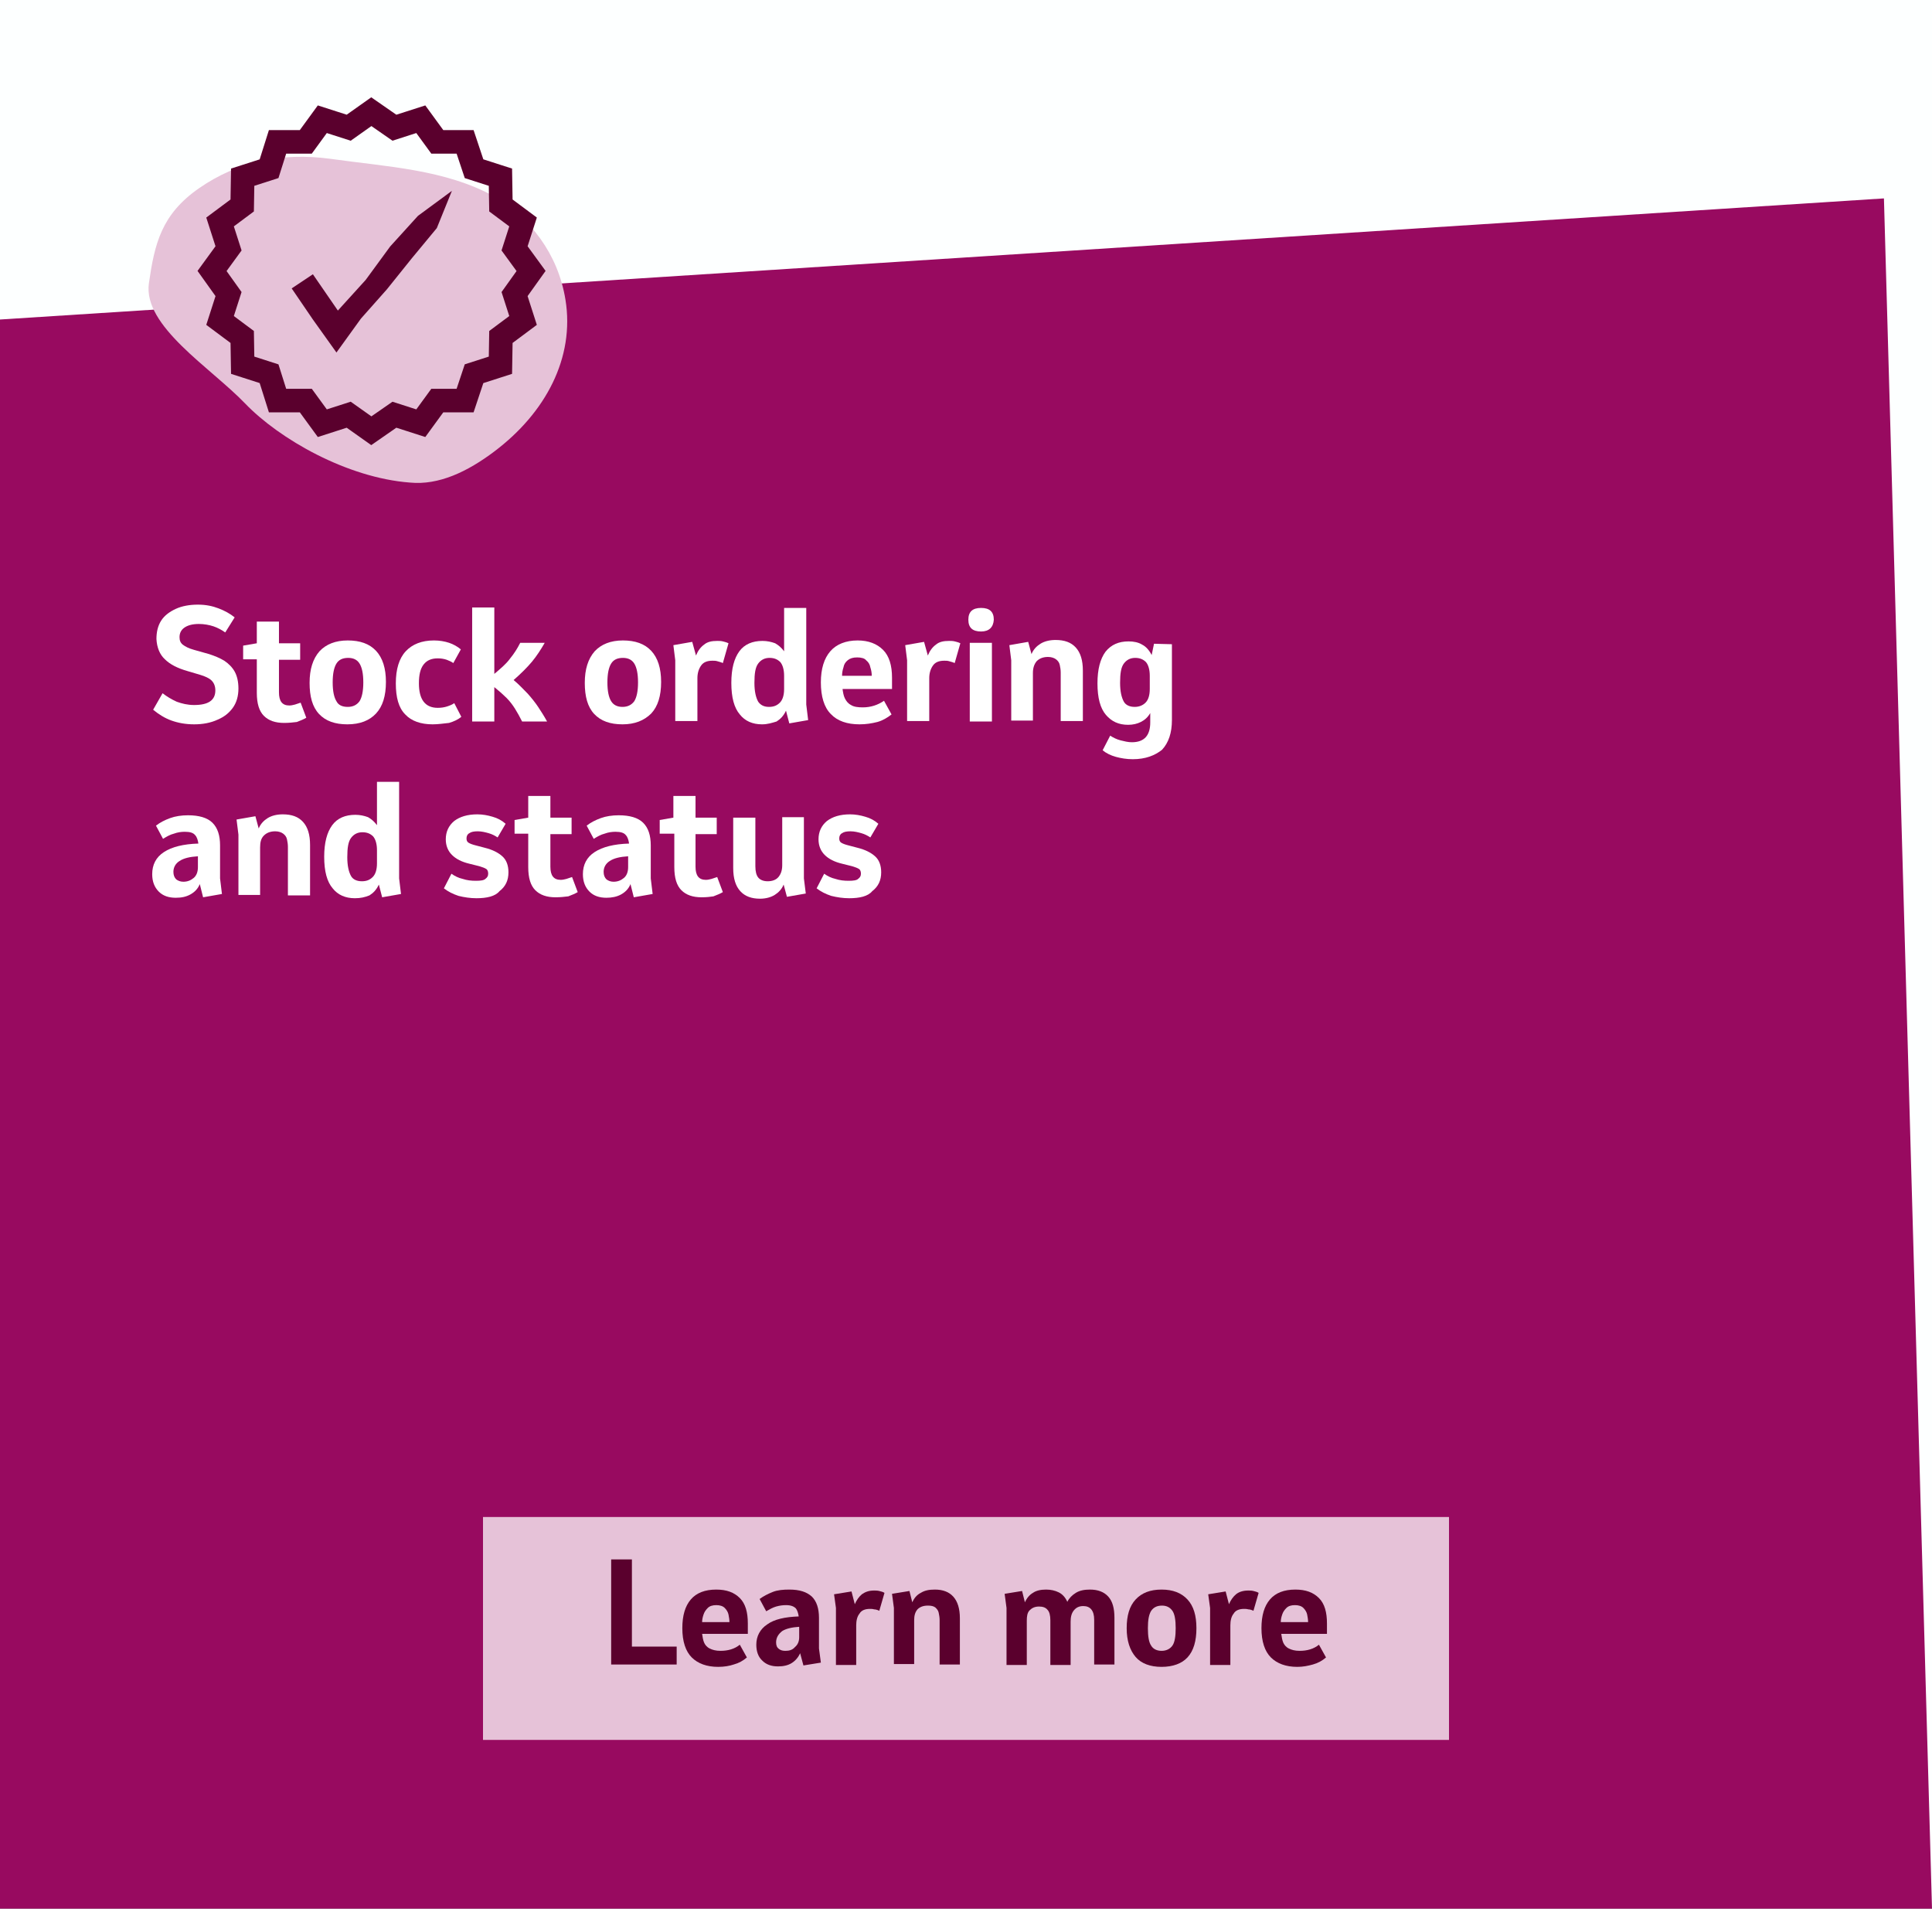 <?xml version="1.0" encoding="UTF-8"?> <!-- Generator: Adobe Illustrator 26.3.1, SVG Export Plug-In . SVG Version: 6.00 Build 0) --> <svg xmlns="http://www.w3.org/2000/svg" xmlns:xlink="http://www.w3.org/1999/xlink" version="1.1" id="Layer_1" x="0px" y="0px" viewBox="0 0 410 405" style="enable-background:new 0 0 410 405;" xml:space="preserve"><rect x="0" y="0" width="410" height="405" fill="#808080" stroke="none"/> <style type="text/css"> .st0{fill:#FDFFFF;} .st1{fill:#980A60;} .st2{fill:#FFFFFF;} .st3{fill:#E6C2D8;} .st4{fill:none;stroke:#5A002D;stroke-width:4.997;stroke-miterlimit:10;} .st5{fill:#5A002D;} </style> <rect class="st0" width="410" height="404.8"></rect> <polygon class="st1" points="0,67.8 399.8,42.1 410,405 0,405 "></polygon> <g> <path class="st2" d="M41.2,153.7c-1.8,0-3.4-0.3-4.8-0.8c-1.4-0.5-2.7-1.3-3.9-2.3l2-3.5c0.9,0.7,1.9,1.3,3,1.8 c1.1,0.4,2.3,0.7,3.7,0.7c3,0,4.5-1,4.5-3.1c0-0.9-0.3-1.6-0.8-2.1s-1.4-0.9-2.4-1.2l-2.7-0.8c-2.1-0.6-3.7-1.4-4.8-2.5 c-1.1-1-1.7-2.5-1.8-4.3c0-1.5,0.3-2.8,1-3.9c0.7-1.1,1.8-1.9,3.1-2.5s2.9-0.9,4.7-0.9c1.7,0,3.1,0.3,4.4,0.8 c1.3,0.5,2.4,1.1,3.4,1.9l-2,3.2c-0.7-0.5-1.6-1-2.5-1.3c-0.9-0.3-2-0.5-3.1-0.5c-1.4,0-2.4,0.3-3.1,0.8c-0.7,0.5-1,1.2-1,2 c0,0.7,0.2,1.2,0.7,1.6c0.5,0.4,1.3,0.8,2.4,1.1l3.2,0.9c1.2,0.4,2.2,0.8,3.2,1.4c0.9,0.6,1.7,1.4,2.2,2.3s0.8,2.1,0.8,3.6 c0,1.6-0.4,3-1.2,4.1c-0.8,1.1-1.8,1.9-3.2,2.5C44.7,153.4,43,153.7,41.2,153.7z"></path> <path class="st2" d="M60.3,153.4c-1.9,0-3.3-0.5-4.3-1.5c-1-1-1.5-2.6-1.5-4.9v-7.1h-2.9V137l2.9-0.5v-4.6h4.7v4.6h4.5v3.5h-4.5 v6.9c0,1.9,0.7,2.8,2.2,2.8c0.4,0,0.8-0.1,1.2-0.2s0.8-0.3,1.2-0.4l1.2,3.2c-0.5,0.3-1.2,0.6-2,0.9 C62.2,153.3,61.3,153.4,60.3,153.4z"></path> <path class="st2" d="M73.7,153.7c-2.6,0-4.6-0.7-6-2.2c-1.4-1.5-2-3.7-2-6.6c0-2.9,0.7-5.1,2.1-6.7c1.4-1.5,3.4-2.3,6-2.3 c2.6,0,4.6,0.7,6,2.2c1.4,1.5,2.1,3.7,2.1,6.6c0,3-0.7,5.2-2.1,6.7C78.4,152.9,76.4,153.7,73.7,153.7z M73.8,150 c1.1,0,1.9-0.4,2.5-1.2c0.5-0.8,0.8-2.1,0.8-4c0-1.9-0.3-3.2-0.8-4c-0.5-0.8-1.3-1.2-2.4-1.2c-1.2,0-2,0.4-2.5,1.2 c-0.5,0.8-0.8,2.1-0.8,4c0,1.9,0.3,3.2,0.8,4C71.8,149.6,72.6,150,73.8,150z"></path> <path class="st2" d="M91.8,153.7c-2.5,0-4.5-0.7-5.8-2.1c-1.4-1.4-2-3.6-2-6.6c0-3,0.7-5.3,2.1-6.8s3.4-2.3,6-2.3 c1.2,0,2.3,0.2,3.2,0.5s1.8,0.8,2.5,1.4l-1.6,2.9c-0.4-0.3-0.9-0.5-1.4-0.7c-0.6-0.2-1.2-0.3-1.9-0.3c-1.3,0-2.3,0.4-3,1.3 s-1,2.2-1,4c0,3.4,1.3,5.2,4,5.2c0.7,0,1.4-0.1,2-0.3c0.6-0.2,1.1-0.4,1.5-0.7l1.5,2.9c-0.7,0.6-1.6,1-2.6,1.3 C94.2,153.5,93.1,153.7,91.8,153.7z"></path> <path class="st2" d="M100.2,153.1v-24.2h4.7v14.1c1.3-1.1,2.5-2.1,3.3-3.2c0.9-1.1,1.6-2.2,2.2-3.4h5.2c-0.8,1.4-1.7,2.8-2.7,4 c-1,1.2-2.3,2.5-3.9,3.9c1.2,1,2.1,2,3,2.9c0.8,0.9,1.6,1.9,2.2,2.8c0.6,0.9,1.3,2,1.9,3.1h-5.3c-0.5-1-1-1.9-1.5-2.7 c-0.5-0.8-1.1-1.6-1.8-2.3c-0.7-0.7-1.6-1.5-2.6-2.3v7.3H100.2z"></path> <path class="st2" d="M132.1,153.7c-2.6,0-4.6-0.7-6-2.2c-1.4-1.5-2-3.7-2-6.6c0-2.9,0.7-5.1,2.1-6.7c1.4-1.5,3.4-2.3,6-2.3 c2.6,0,4.6,0.7,6,2.2c1.4,1.5,2.1,3.7,2.1,6.6c0,3-0.7,5.2-2.1,6.7C136.7,152.9,134.7,153.7,132.1,153.7z M132.1,150 c1.1,0,1.9-0.4,2.5-1.2c0.5-0.8,0.8-2.1,0.8-4c0-1.9-0.3-3.2-0.8-4c-0.5-0.8-1.3-1.2-2.4-1.2c-1.2,0-2,0.4-2.5,1.2 c-0.5,0.8-0.8,2.1-0.8,4c0,1.9,0.3,3.2,0.8,4C130.2,149.6,131,150,132.1,150z"></path> <path class="st2" d="M143.3,153.1v-13l-0.4-3.2l4-0.7l0.8,2.9c0.4-1,1-1.8,1.7-2.3c0.7-0.6,1.6-0.8,2.8-0.8c0.4,0,0.8,0,1.2,0.1 c0.4,0.1,0.8,0.2,1.2,0.4l-1.2,4.2c-0.4-0.2-0.9-0.3-1.2-0.4s-0.7-0.1-1-0.1c-1.1,0-1.9,0.3-2.4,1c-0.5,0.7-0.8,1.6-0.8,2.7v9.1 H143.3z"></path> <path class="st2" d="M161.7,153.7c-2,0-3.6-0.7-4.7-2.1c-1.2-1.4-1.8-3.6-1.8-6.7c0-3,0.6-5.2,1.7-6.7c1.1-1.5,2.8-2.2,4.9-2.2 c1,0,1.9,0.2,2.7,0.5c0.7,0.4,1.3,0.9,1.9,1.7v-9.2h4.7v20.5l0.4,3.3l-4,0.7l-0.7-2.7c-0.5,1.1-1.2,1.8-2,2.3 C163.8,153.4,162.9,153.7,161.7,153.7z M163.2,150c1,0,1.7-0.3,2.3-0.9c0.6-0.6,0.9-1.6,0.9-2.9v-2.8c0-1.3-0.3-2.3-0.8-2.9 c-0.6-0.6-1.3-0.9-2.3-0.9c-1,0-1.8,0.4-2.4,1.2c-0.6,0.8-0.8,2.1-0.8,4.1c0,1.8,0.3,3.1,0.8,4C161.4,149.6,162.1,150,163.2,150z"></path> <path class="st2" d="M182.4,153.7c-2.6,0-4.7-0.7-6.1-2.2c-1.4-1.4-2.1-3.7-2.1-6.7c0-2.9,0.7-5.1,2-6.6c1.3-1.5,3.3-2.3,5.8-2.3 c2.3,0,4.1,0.7,5.4,2c1.3,1.3,1.9,3.3,1.9,5.9v2.4h-10.5c0.1,0.7,0.2,1.4,0.5,2c0.3,0.6,0.7,1.1,1.3,1.4c0.6,0.4,1.5,0.5,2.5,0.5 c1.7,0,3.2-0.5,4.5-1.4l1.6,2.9c-0.9,0.7-1.9,1.3-3,1.6C185,153.5,183.8,153.7,182.4,153.7z M181.9,139.5c-0.9,0-1.5,0.2-2,0.6 c-0.5,0.4-0.8,0.9-0.9,1.5c-0.2,0.6-0.3,1.2-0.3,1.8h6.3c0-0.6-0.1-1.2-0.3-1.8c-0.1-0.6-0.4-1.1-0.9-1.5 C183.5,139.7,182.8,139.5,181.9,139.5z"></path> <path class="st2" d="M192.5,153.1v-13l-0.4-3.2l4-0.7l0.8,2.9c0.4-1,1-1.8,1.7-2.3c0.7-0.6,1.6-0.8,2.8-0.8c0.4,0,0.8,0,1.2,0.1 c0.4,0.1,0.8,0.2,1.2,0.4l-1.2,4.2c-0.4-0.2-0.9-0.3-1.2-0.4s-0.7-0.1-1-0.1c-1.1,0-1.9,0.3-2.4,1c-0.5,0.7-0.8,1.6-0.8,2.7v9.1 H192.5z"></path> <path class="st2" d="M208.2,134c-1.8,0-2.7-0.8-2.7-2.5c0-1.7,0.9-2.5,2.7-2.5s2.7,0.8,2.7,2.5C210.8,133.1,209.9,134,208.2,134z M205.8,153.1v-16.7h4.7v16.7H205.8z"></path> <path class="st2" d="M214.6,153.1v-13l-0.4-3.2l4-0.7l0.7,2.6c0.4-1,1.1-1.7,1.9-2.2c0.8-0.5,1.9-0.8,3.2-0.8 c1.9,0,3.3,0.5,4.3,1.6c1,1.1,1.5,2.7,1.5,4.9v10.7h-4.7v-10.3c0-0.6-0.1-1.1-0.2-1.6c-0.1-0.5-0.4-0.9-0.8-1.2s-1-0.5-1.7-0.5 c-1,0-1.8,0.3-2.4,0.9c-0.5,0.6-0.8,1.4-0.8,2.5v10.1H214.6z"></path> <path class="st2" d="M240.4,161.1c-1.3,0-2.5-0.2-3.6-0.5c-1.1-0.3-2.1-0.8-2.8-1.4l1.6-3.1c0.6,0.4,1.4,0.8,2.2,1 c0.8,0.2,1.6,0.4,2.4,0.4c2.6,0,3.9-1.4,3.9-4.2v-2c-0.5,0.9-1.2,1.5-2,1.9c-0.8,0.4-1.7,0.6-2.7,0.6c-2,0-3.5-0.7-4.7-2.1 c-1.2-1.4-1.8-3.6-1.8-6.7c0-3,0.6-5.2,1.7-6.7c1.2-1.5,2.8-2.2,4.9-2.2c1.1,0,2.1,0.2,2.9,0.7c0.8,0.4,1.5,1.2,2,2.2l0.5-2.4 l3.8,0.1v16.1c0,2.7-0.7,4.8-2.1,6.3C245.1,160.3,243.1,161.1,240.4,161.1z M240.8,150c0.9,0,1.7-0.3,2.3-0.9 c0.6-0.6,0.9-1.6,0.9-2.9v-2.8c0-1.3-0.3-2.3-0.8-2.9c-0.6-0.6-1.3-0.9-2.3-0.9c-1,0-1.8,0.4-2.4,1.2c-0.6,0.8-0.8,2.1-0.8,4.1 c0,1.8,0.3,3.1,0.8,4C238.9,149.6,239.7,150,240.8,150z"></path> <path class="st2" d="M37.3,190.5c-1.5,0-2.7-0.4-3.6-1.3s-1.4-2.1-1.4-3.7c0-2,0.8-3.6,2.5-4.7c1.7-1.1,4.1-1.7,7.3-1.8 c-0.1-0.7-0.3-1.4-0.7-1.8c-0.4-0.5-1.1-0.7-2.2-0.7c-0.7,0-1.5,0.1-2.3,0.4c-0.8,0.2-1.5,0.6-2.3,1.1l-1.5-2.8 c0.9-0.7,1.9-1.2,3-1.6c1.1-0.4,2.4-0.6,3.8-0.6c2.3,0,4.1,0.5,5.2,1.6c1.1,1.1,1.6,2.7,1.6,4.8v7l0.4,3.3l-4,0.7l-0.7-2.8 c-0.4,1-1.1,1.7-2,2.2S38.5,190.5,37.3,190.5z M36.8,185c0,0.7,0.2,1.2,0.6,1.6c0.4,0.3,0.9,0.5,1.5,0.5c0.9,0,1.6-0.3,2.2-0.8 c0.6-0.5,0.9-1.3,0.9-2.3v-2.3c-1.7,0.1-3,0.4-3.9,1C37.3,183.2,36.8,184,36.8,185z"></path> <path class="st2" d="M50.6,190.1v-13l-0.4-3.2l4-0.7l0.7,2.6c0.4-1,1.1-1.7,1.9-2.2c0.8-0.5,1.9-0.8,3.2-0.8c1.9,0,3.3,0.5,4.3,1.6 c1,1.1,1.5,2.7,1.5,4.9v10.7h-4.7v-10.3c0-0.6-0.1-1.1-0.2-1.6c-0.1-0.5-0.4-0.9-0.8-1.2c-0.4-0.3-1-0.5-1.7-0.5 c-1,0-1.8,0.3-2.4,0.9s-0.8,1.4-0.8,2.5v10.1H50.6z"></path> <path class="st2" d="M75.3,190.6c-2,0-3.6-0.7-4.7-2.1c-1.2-1.4-1.8-3.6-1.8-6.7c0-3,0.6-5.2,1.7-6.7c1.1-1.5,2.8-2.2,4.9-2.2 c1,0,1.9,0.2,2.7,0.5c0.7,0.4,1.3,0.9,1.9,1.7v-9.2h4.7v20.5l0.4,3.3l-4,0.7l-0.7-2.7c-0.5,1.1-1.2,1.8-2,2.3 C77.4,190.4,76.5,190.6,75.3,190.6z M76.8,187c1,0,1.7-0.3,2.3-0.9c0.6-0.6,0.9-1.6,0.9-2.9v-2.8c0-1.3-0.3-2.3-0.8-2.9 c-0.6-0.6-1.3-0.9-2.3-0.9c-1,0-1.8,0.4-2.4,1.2c-0.6,0.8-0.8,2.1-0.8,4.1c0,1.8,0.3,3.1,0.8,4C74.9,186.6,75.7,187,76.8,187z"></path> <path class="st2" d="M101.1,190.6c-1.3,0-2.6-0.2-3.8-0.5c-1.2-0.4-2.2-0.9-3.1-1.6l1.6-3.1c0.7,0.5,1.5,0.9,2.4,1.1 c0.9,0.3,1.8,0.4,2.8,0.4c1,0,1.7-0.1,2-0.4c0.4-0.3,0.6-0.6,0.6-1.1c0-0.4-0.1-0.8-0.4-1c-0.3-0.2-0.8-0.4-1.5-0.6l-2-0.5 c-1.7-0.4-2.9-1-3.8-1.9c-0.8-0.8-1.3-1.9-1.3-3.3c0-1.6,0.6-2.9,1.8-3.9c1.2-0.9,2.8-1.4,4.9-1.4c1.1,0,2.2,0.2,3.2,0.5 c1.1,0.3,2,0.8,2.8,1.5l-1.7,2.9c-0.6-0.4-1.2-0.7-1.9-0.9c-0.7-0.2-1.5-0.4-2.3-0.4c-0.8,0-1.4,0.1-1.8,0.4 c-0.4,0.2-0.6,0.6-0.6,1.1c0,0.4,0.1,0.7,0.4,0.9c0.3,0.2,0.8,0.4,1.6,0.6l1.9,0.5c1.6,0.4,2.8,1,3.7,1.8c0.9,0.8,1.3,2,1.3,3.4 c0,1.7-0.6,3-1.9,4C105.1,190.2,103.3,190.6,101.1,190.6z"></path> <path class="st2" d="M117.9,190.4c-1.9,0-3.3-0.5-4.3-1.5c-1-1-1.5-2.6-1.5-4.9v-7.1h-2.9v-2.9l2.9-0.5v-4.6h4.7v4.6h4.5v3.5h-4.5 v6.9c0,1.9,0.7,2.8,2.2,2.8c0.4,0,0.8-0.1,1.2-0.2s0.8-0.3,1.2-0.4l1.2,3.2c-0.5,0.3-1.2,0.6-2,0.9 C119.8,190.3,118.9,190.4,117.9,190.4z"></path> <path class="st2" d="M128.7,190.5c-1.5,0-2.7-0.4-3.6-1.3s-1.4-2.1-1.4-3.7c0-2,0.8-3.6,2.5-4.7c1.7-1.1,4.1-1.7,7.3-1.8 c-0.1-0.7-0.3-1.4-0.7-1.8c-0.4-0.5-1.1-0.7-2.2-0.7c-0.7,0-1.5,0.1-2.3,0.4c-0.8,0.2-1.5,0.6-2.3,1.1l-1.5-2.8 c0.9-0.7,1.9-1.2,3-1.6c1.1-0.4,2.4-0.6,3.8-0.6c2.3,0,4.1,0.5,5.2,1.6c1.1,1.1,1.6,2.7,1.6,4.8v7l0.4,3.3l-4,0.7l-0.7-2.8 c-0.4,1-1.1,1.7-2,2.2S129.8,190.5,128.7,190.5z M128.1,185c0,0.7,0.2,1.2,0.6,1.6c0.4,0.3,0.9,0.5,1.5,0.5c0.9,0,1.6-0.3,2.2-0.8 c0.6-0.5,0.9-1.3,0.9-2.3v-2.3c-1.7,0.1-3,0.4-3.9,1C128.6,183.2,128.1,184,128.1,185z"></path> <path class="st2" d="M148.9,190.4c-1.9,0-3.3-0.5-4.3-1.5c-1-1-1.5-2.6-1.5-4.9v-7.1H140v-2.9l2.9-0.5v-4.6h4.7v4.6h4.5v3.5h-4.5 v6.9c0,1.9,0.7,2.8,2.2,2.8c0.4,0,0.8-0.1,1.2-0.2s0.8-0.3,1.2-0.4l1.2,3.2c-0.5,0.3-1.2,0.6-2,0.9 C150.8,190.3,149.9,190.4,148.9,190.4z"></path> <path class="st2" d="M170.6,173.4v13l0.4,3.2l-4,0.7l-0.7-2.6c-0.4,1-1.1,1.7-1.9,2.2s-1.9,0.8-3.1,0.8c-1.8,0-3.2-0.5-4.2-1.6 c-1-1.1-1.5-2.7-1.5-4.9v-10.7h4.7v10.3c0,1.1,0.2,1.9,0.6,2.4c0.4,0.5,1.1,0.8,2,0.8c1,0,1.8-0.3,2.3-0.9c0.5-0.6,0.8-1.4,0.8-2.5 v-10.2H170.6z"></path> <path class="st2" d="M180.2,190.6c-1.3,0-2.6-0.2-3.8-0.5c-1.2-0.4-2.2-0.9-3.1-1.6l1.6-3.1c0.7,0.5,1.5,0.9,2.4,1.1 c0.9,0.3,1.8,0.4,2.8,0.4c1,0,1.7-0.1,2-0.4c0.4-0.3,0.6-0.6,0.6-1.1c0-0.4-0.1-0.8-0.4-1c-0.3-0.2-0.8-0.4-1.5-0.6l-2-0.5 c-1.7-0.4-2.9-1-3.8-1.9c-0.8-0.8-1.3-1.9-1.3-3.3c0-1.6,0.6-2.9,1.8-3.9c1.2-0.9,2.8-1.4,4.9-1.4c1.1,0,2.2,0.2,3.2,0.5 c1.1,0.3,2,0.8,2.8,1.5l-1.7,2.9c-0.6-0.4-1.2-0.7-1.9-0.9c-0.7-0.2-1.5-0.4-2.3-0.4c-0.8,0-1.4,0.1-1.8,0.4 c-0.4,0.2-0.6,0.6-0.6,1.1c0,0.4,0.1,0.7,0.4,0.9c0.3,0.2,0.8,0.4,1.6,0.6l1.9,0.5c1.6,0.4,2.8,1,3.7,1.8c0.9,0.8,1.3,2,1.3,3.4 c0,1.7-0.6,3-1.9,4C184.2,190.2,182.4,190.6,180.2,190.6z"></path> </g> <g> <g> <path class="st3" d="M120,63.6c2,12.3-4.2,24-15.1,32.2c-5.7,4.3-11.8,7.2-17.9,6.6c-13.3-1-27.7-9.2-35-16.8 c-7.3-7.6-21.7-16.4-20.4-25.5c1.2-8.3,2.6-14.6,10.7-20.2c8.1-5.6,17.4-7.6,27.8-6.2c12,1.7,24.4,2.2,35,8.1 C112.4,46.3,118.4,53.7,120,63.6z"></path> </g> <polygon class="st4" points="78.8,23.7 83.7,27.1 89.3,25.3 92.8,30.1 98.7,30.1 100.6,35.8 106.2,37.6 106.3,43.6 111,47.1 109.2,52.7 112.7,57.5 109.2,62.4 111,68 106.3,71.5 106.2,77.5 100.6,79.3 98.7,85 92.8,85 89.3,89.8 83.7,88 78.8,91.4 74,88 68.4,89.8 64.9,85 58.9,85 57.1,79.3 51.5,77.5 51.4,71.5 46.7,68 48.5,62.4 45,57.5 48.5,52.7 46.7,47.1 51.4,43.6 51.5,37.6 57.1,35.8 58.9,30.1 64.9,30.1 68.4,25.3 74,27.1 "></polygon> <g> <polygon class="st5" points="95.9,40.5 88.7,45.8 82.8,52.3 77.6,59.4 71.7,65.9 66.4,58.2 61.9,61.2 66.4,67.8 71.4,74.8 76.6,67.6 82.1,61.4 87.4,54.8 92.7,48.4 "></polygon> </g> </g> <rect x="102.5" y="321.9" class="st3" width="205" height="47.3"></rect> <g> <path class="st5" d="M129.7,353.2v-22.3h4.4v18.5h9.5v3.8H129.7z"></path> <path class="st5" d="M152.4,353.7c-2.4,0-4.3-0.7-5.6-2s-2-3.4-2-6.2c0-2.7,0.6-4.7,1.8-6.1c1.2-1.4,3-2.1,5.4-2.1 c2.2,0,3.8,0.6,5,1.8c1.2,1.2,1.7,3,1.7,5.4v2.2H149c0.1,0.7,0.2,1.3,0.4,1.8c0.2,0.5,0.6,1,1.2,1.3s1.3,0.5,2.3,0.5 c1.6,0,3-0.4,4.1-1.3l1.5,2.7c-0.8,0.7-1.7,1.2-2.8,1.5C154.8,353.5,153.7,353.7,152.4,353.7z M152,340.6c-0.8,0-1.4,0.2-1.8,0.6 c-0.4,0.4-0.7,0.8-0.9,1.4s-0.3,1.1-0.3,1.6h5.8c0-0.5-0.1-1.1-0.2-1.6c-0.1-0.5-0.4-1-0.8-1.4C153.4,340.8,152.8,340.6,152,340.6z "></path> <path class="st5" d="M165.1,353.6c-1.4,0-2.5-0.4-3.3-1.2c-0.9-0.8-1.3-2-1.3-3.4c0-1.8,0.8-3.3,2.3-4.3c1.5-1.1,3.8-1.6,6.7-1.7 c-0.1-0.7-0.3-1.3-0.6-1.7c-0.4-0.4-1-0.7-2.1-0.7c-0.7,0-1.4,0.1-2.1,0.3c-0.7,0.2-1.4,0.6-2.1,1l-1.4-2.6 c0.8-0.6,1.8-1.1,2.8-1.5s2.2-0.5,3.5-0.5c2.2,0,3.7,0.5,4.8,1.5c1,1,1.5,2.5,1.5,4.5v6.5l0.4,3l-3.7,0.6l-0.7-2.6 c-0.4,0.9-1,1.6-1.8,2.1S166.2,353.6,165.1,353.6z M164.7,348.5c0,0.7,0.2,1.1,0.6,1.4c0.4,0.3,0.8,0.4,1.4,0.4 c0.8,0,1.5-0.2,2-0.8c0.6-0.5,0.9-1.2,0.9-2.1v-2.2c-1.6,0.1-2.8,0.4-3.6,0.9C165.1,346.8,164.7,347.6,164.7,348.5z"></path> <path class="st5" d="M177.4,353.2v-12l-0.4-2.9l3.7-0.6l0.7,2.7c0.4-0.9,0.9-1.6,1.5-2.1c0.7-0.5,1.5-0.8,2.6-0.8 c0.3,0,0.7,0,1.1,0.1c0.4,0.1,0.8,0.2,1.1,0.4l-1.1,3.8c-0.4-0.2-0.8-0.3-1.1-0.3c-0.3-0.1-0.6-0.1-0.9-0.1c-1,0-1.8,0.3-2.2,1 c-0.5,0.6-0.7,1.5-0.7,2.5v8.4H177.4z"></path> <path class="st5" d="M189.7,353.2v-12l-0.4-3l3.7-0.6l0.6,2.4c0.4-0.9,1-1.6,1.8-2c0.8-0.5,1.7-0.7,3-0.7c1.7,0,3,0.5,3.9,1.5 c0.9,1,1.4,2.5,1.4,4.6v9.8h-4.3v-9.5c0-0.5-0.1-1-0.2-1.5c-0.1-0.5-0.4-0.8-0.7-1.1c-0.4-0.3-0.9-0.4-1.6-0.4 c-1,0-1.7,0.3-2.2,0.8c-0.5,0.6-0.7,1.3-0.7,2.3v9.3H189.7z"></path> <path class="st5" d="M213.6,353.2v-12l-0.4-3l3.7-0.6l0.6,2.4c0.4-0.9,1-1.6,1.7-2c0.7-0.5,1.7-0.7,2.8-0.7c1,0,1.9,0.2,2.7,0.6 c0.8,0.4,1.4,1.1,1.8,2c0.4-0.8,1-1.4,1.8-1.9c0.8-0.5,1.8-0.7,3-0.7c1.7,0,3,0.5,3.9,1.5c0.9,1,1.3,2.5,1.3,4.5v9.9h-4.3v-9.5 c0-1.9-0.8-2.9-2.3-2.9c-0.9,0-1.5,0.3-2,0.9c-0.5,0.6-0.7,1.4-0.7,2.4v9.2h-4.3v-9.5c0-1-0.2-1.8-0.6-2.2c-0.4-0.5-1-0.7-1.8-0.7 c-0.9,0-1.5,0.3-2,0.8s-0.6,1.3-0.6,2.2v9.4H213.6z"></path> <path class="st5" d="M246.5,353.7c-2.4,0-4.3-0.7-5.5-2.1c-1.2-1.4-1.9-3.4-1.9-6.1c0-2.7,0.6-4.7,1.9-6.1c1.3-1.4,3.1-2.1,5.5-2.1 c2.4,0,4.2,0.7,5.5,2.1c1.3,1.4,1.9,3.4,1.9,6.1c0,2.7-0.6,4.8-1.9,6.2C250.8,353,248.9,353.7,246.5,353.7z M246.5,350.3 c1,0,1.8-0.4,2.3-1.1c0.5-0.7,0.7-2,0.7-3.7c0-1.7-0.2-3-0.7-3.7c-0.5-0.7-1.2-1.1-2.2-1.1c-1.1,0-1.8,0.4-2.3,1.1 c-0.5,0.8-0.7,2-0.7,3.7c0,1.7,0.2,3,0.7,3.7C244.7,349.9,245.5,350.3,246.5,350.3z"></path> <path class="st5" d="M256.8,353.2v-12l-0.4-2.9l3.7-0.6l0.7,2.7c0.4-0.9,0.9-1.6,1.5-2.1s1.5-0.8,2.6-0.8c0.3,0,0.7,0,1.1,0.1 c0.4,0.1,0.8,0.2,1.1,0.4l-1.1,3.8c-0.4-0.2-0.8-0.3-1.1-0.3c-0.3-0.1-0.6-0.1-0.9-0.1c-1,0-1.8,0.3-2.2,1 c-0.5,0.6-0.7,1.5-0.7,2.5v8.4H256.8z"></path> <path class="st5" d="M275.3,353.7c-2.4,0-4.3-0.7-5.6-2s-2-3.4-2-6.2c0-2.7,0.6-4.7,1.8-6.1c1.2-1.4,3-2.1,5.4-2.1 c2.2,0,3.8,0.6,5,1.8c1.2,1.2,1.7,3,1.7,5.4v2.2h-9.7c0.1,0.7,0.2,1.3,0.4,1.8c0.2,0.5,0.6,1,1.2,1.3s1.3,0.5,2.3,0.5 c1.6,0,3-0.4,4.1-1.3l1.5,2.7c-0.8,0.7-1.7,1.2-2.8,1.5S276.5,353.7,275.3,353.7z M274.8,340.6c-0.8,0-1.4,0.2-1.8,0.6 s-0.7,0.8-0.9,1.4s-0.3,1.1-0.3,1.6h5.8c0-0.5-0.1-1.1-0.2-1.6c-0.1-0.5-0.4-1-0.8-1.4S275.6,340.6,274.8,340.6z"></path> </g> </svg> 